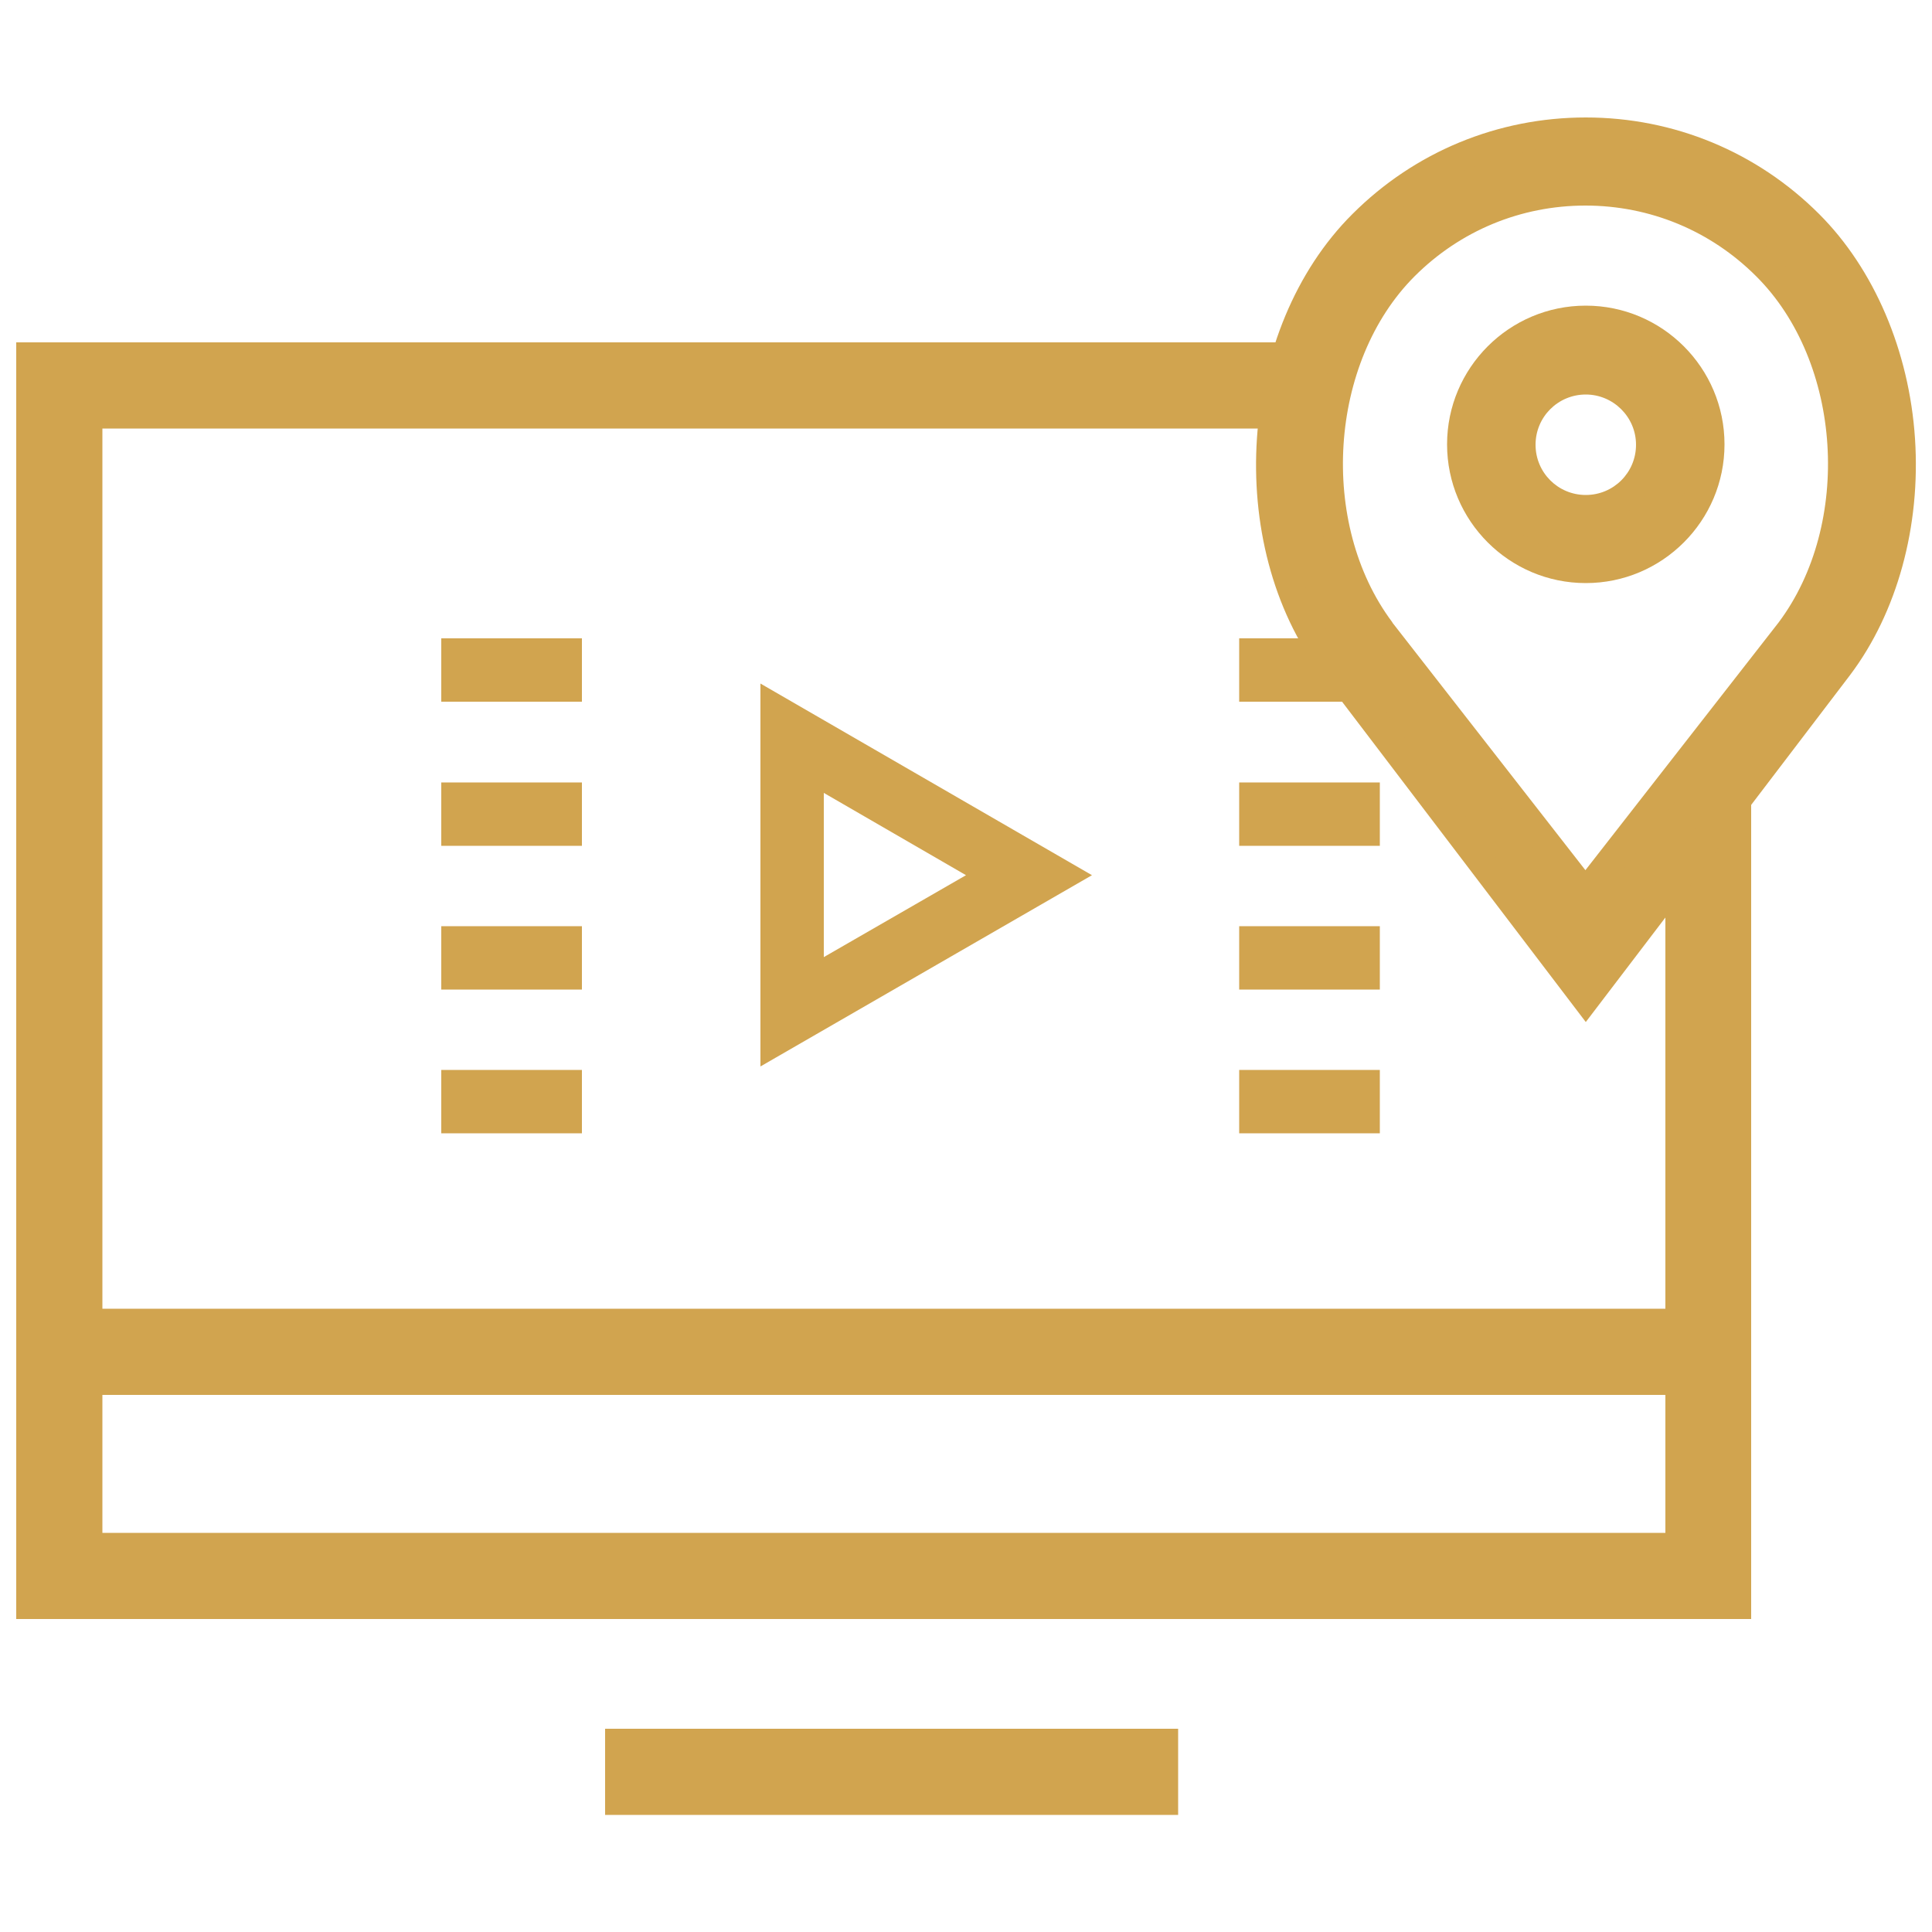 <?xml version="1.0" encoding="utf-8"?>
<!-- Generator: Adobe Illustrator 26.5.3, SVG Export Plug-In . SVG Version: 6.00 Build 0)  -->
<!DOCTYPE svg PUBLIC "-//W3C//DTD SVG 1.1//EN" "http://www.w3.org/Graphics/SVG/1.1/DTD/svg11.dtd">
<svg version="1.1" id="圖層_1" xmlns:x="http://ns.adobe.com/Extensibility/1.0/" xmlns:i="http://ns.adobe.com/AdobeIllustrator/10.0/" xmlns:graph="http://ns.adobe.com/Graphs/1.0/"
	 xmlns="http://www.w3.org/2000/svg" xmlns:xlink="http://www.w3.org/1999/xlink" x="0px" y="0px" viewBox="0 0 500 500"
	 style="enable-background:new 0 0 500 500;" xml:space="preserve">
<style type="text/css">
	.st0{fill:#D1A44F;}
</style>
<g>
	<rect x="156.6" y="447.4" class="st0" width="148.3" height="22.3"/>
	<path class="st0" d="M431,229.9v166.8H26.5V110.9h310.1c0-2.7,0-5.4,0.1-8.2c0.3-4.6,1-9.4,2.3-14.1H4.2V419h449V198.8
		C445.9,212.4,438.4,223.3,431,229.9z"/>
	<g>
		<g>
			<path class="st0" d="M410.4,82.9c-17.7,0-32.2,14.4-32.2,32.2s14.4,32.2,32.2,32.2s32.2-14.4,32.2-32.2
				C442.5,97.3,428.1,82.9,410.4,82.9z M427.1,115c0,9.2-7.5,16.7-16.7,16.7s-16.7-7.5-16.7-16.7c0-9.2,7.5-16.7,16.7-16.7
				C419.6,98.4,427.1,105.8,427.1,115z"/>
			<path class="st0" d="M410.4,150.9c-19.8,0-35.9-16.1-35.9-35.9s16.1-35.9,35.9-35.9c19.8,0,35.9,16.1,35.9,35.9
				S430.2,150.9,410.4,150.9z M410.4,86.6c-15.7,0-28.4,12.8-28.4,28.4c0,15.7,12.8,28.4,28.4,28.4c15.7,0,28.4-12.8,28.4-28.4
				C438.8,99.3,426.1,86.6,410.4,86.6z M410.4,135.4c-11.2,0-20.4-9.1-20.4-20.4s9.1-20.4,20.4-20.4c11.2,0,20.4,9.1,20.4,20.4
				S421.6,135.4,410.4,135.4z M410.4,102.1c-7.2,0-13,5.8-13,13s5.8,13,13,13c7.2,0,13-5.8,13-13S417.5,102.1,410.4,102.1z"/>
		</g>
		<g>
			<path class="st0" d="M491.8,113.7c-1.4-21.8-10.1-42.2-23.7-55.8C452.7,42.5,432.2,34,410.4,34c-21.8,0-42.3,8.5-57.8,23.9
				c-28.5,28.5-32.1,81.9-7.7,114.4l65.5,86l65.4-85.9C487.4,156.9,493.3,135.5,491.8,113.7z M363.5,68.9
				c12.5-12.5,29.1-19.4,46.8-19.4c17.7,0,34.3,6.9,46.8,19.4c23.4,23.4,26.3,67.6,6.1,94.5l-52.9,67.8l-52.9-67.8l-0.1-0.1
				C337.2,136.4,340.1,92.3,363.5,68.9z"/>
			<path class="st0" d="M410.4,264.5l-68.4-89.9C316.5,140.7,320.3,85,350,55.4c16.1-16.1,37.6-25,60.4-25c22.8,0,44.3,8.9,60.4,25
				c14.2,14.2,23.3,35.4,24.8,58.1v0c1.5,22.7-4.6,45-16.8,61.2L410.4,264.5z M410.4,37.7c-20.8,0-40.4,8.1-55.2,22.8
				c-27.2,27.2-30.7,78.4-7.4,109.6l62.5,82.1l62.5-82c11.1-14.8,16.7-35.4,15.3-56.3c-1.4-20.9-9.6-40.4-22.6-53.4
				C450.8,45.9,431.2,37.7,410.4,37.7z M410.4,237.3l-56-71.8c-21.1-28.2-18.1-74.5,6.5-99.2l0,0c13.2-13.2,30.8-20.5,49.4-20.5
				c18.7,0,36.2,7.3,49.5,20.5c24.6,24.6,27.6,71,6.4,99.3L410.4,237.3z M360.4,161.2l49.9,64l50-64.1c19.1-25.5,16.5-67.4-5.8-89.6
				c-11.8-11.8-27.5-18.3-44.2-18.3c-16.7,0-32.4,6.5-44.2,18.3c-22.2,22.2-24.9,64-5.8,89.5L360.4,161.2z"/>
		</g>
	</g>
	<rect x="14.9" y="338.7" class="st0" width="418.5" height="22.3"/>
	<g>
		<path class="st0" d="M196.8,276v-99.1l85.8,49.6L196.8,276z M213.2,205.2v42.5l36.8-21.2L213.2,205.2z"/>
		<g>
			<g>
				<rect x="114.2" y="165.2" class="st0" width="36.4" height="16.4"/>
				<rect x="114.2" y="202.5" class="st0" width="36.4" height="16.4"/>
				<rect x="114.2" y="239.7" class="st0" width="36.4" height="16.4"/>
				<rect x="114.2" y="276.9" class="st0" width="36.4" height="16.4"/>
			</g>
			<g>
				<rect x="320.7" y="165.2" class="st0" width="36.4" height="16.4"/>
				<rect x="320.7" y="202.5" class="st0" width="36.4" height="16.4"/>
				<rect x="320.7" y="239.7" class="st0" width="36.4" height="16.4"/>
				<rect x="320.7" y="276.9" class="st0" width="36.4" height="16.4"/>
			</g>
		</g>
	</g>
</g>
</svg>

